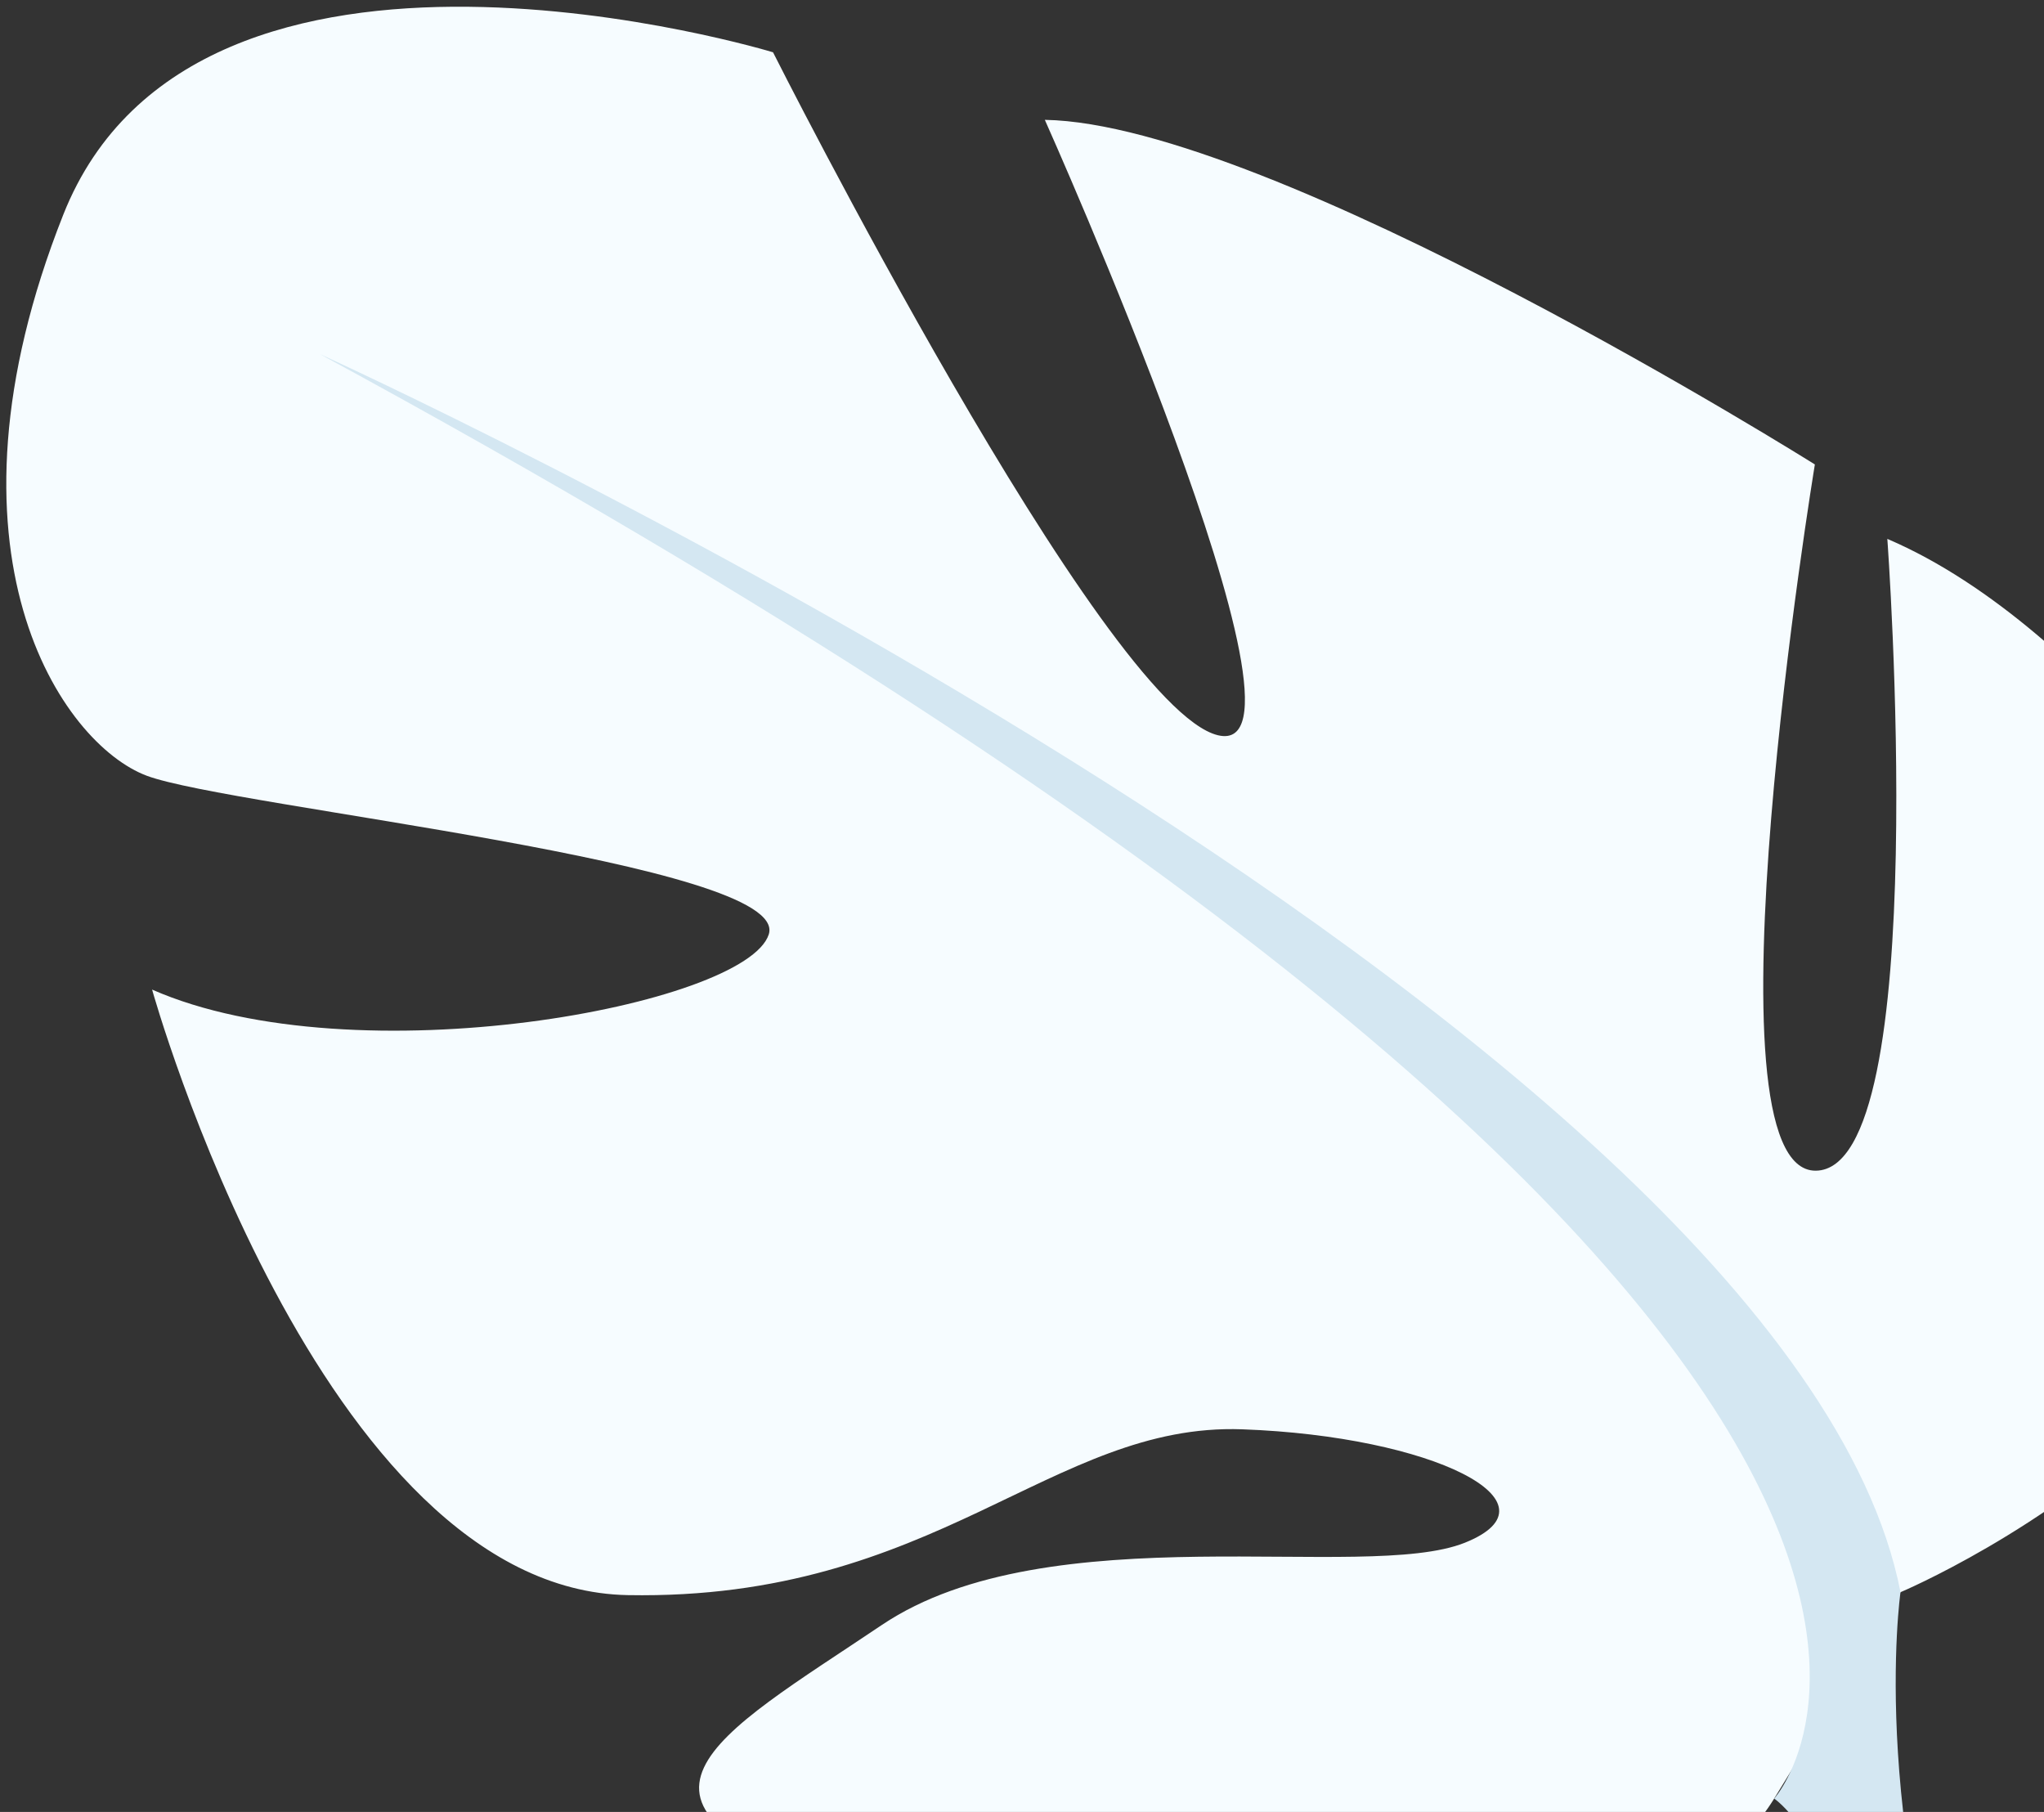 <svg width="88" height="78" viewBox="0 0 88 78" fill="none" xmlns="http://www.w3.org/2000/svg">
<rect x="0" y="0" width="88" height="78" fill="#333333" stroke="none"/>
<g clip-path="url(#clip0_8980_105823)">
<path d="M81.822 68.541C81.822 68.541 106.756 58.065 97.833 39.004C97.833 39.004 90.315 27.072 81.255 23.198C81.255 23.198 83.251 50.337 78.178 50.396C73.106 50.454 78.135 19.994 78.135 19.994C78.135 19.994 54.781 5.328 44.983 5.159C44.983 5.159 57.373 32.842 52.435 31.651C47.496 30.46 33.281 2.251 33.281 2.251C33.281 2.251 8.488 -5.304 2.725 9.24C-3.038 23.785 2.677 32.035 6.323 33.396C9.969 34.756 34.077 37.171 33.098 40.223C32.12 43.275 15.294 46.441 6.548 42.6C6.548 42.6 13.757 68.43 27.03 68.667C40.302 68.905 45.286 61.233 53.484 61.529C61.682 61.825 67.376 64.685 63.065 66.412C58.754 68.139 45.162 65.112 37.966 69.952C30.77 74.791 25.07 77.626 36.975 81.507C48.879 85.389 70.946 86.312 76.385 77.421L81.822 68.541Z" fill="#F6FCFF"/>
<path d="M13.763 15.238C13.763 15.238 77.01 43.93 81.822 68.539C81.822 68.539 80.305 79.133 85.491 92.07L84.963 96.758C84.963 96.758 79.888 80.036 76.386 77.424C76.386 77.424 93.413 58.452 13.763 15.238Z" fill="#D4E7F2"/>
</g>
<defs>
<clipPath id="clip0_8980_105823">
<rect width="88" height="78" fill="white"/>
</clipPath>
</defs>
</svg>
